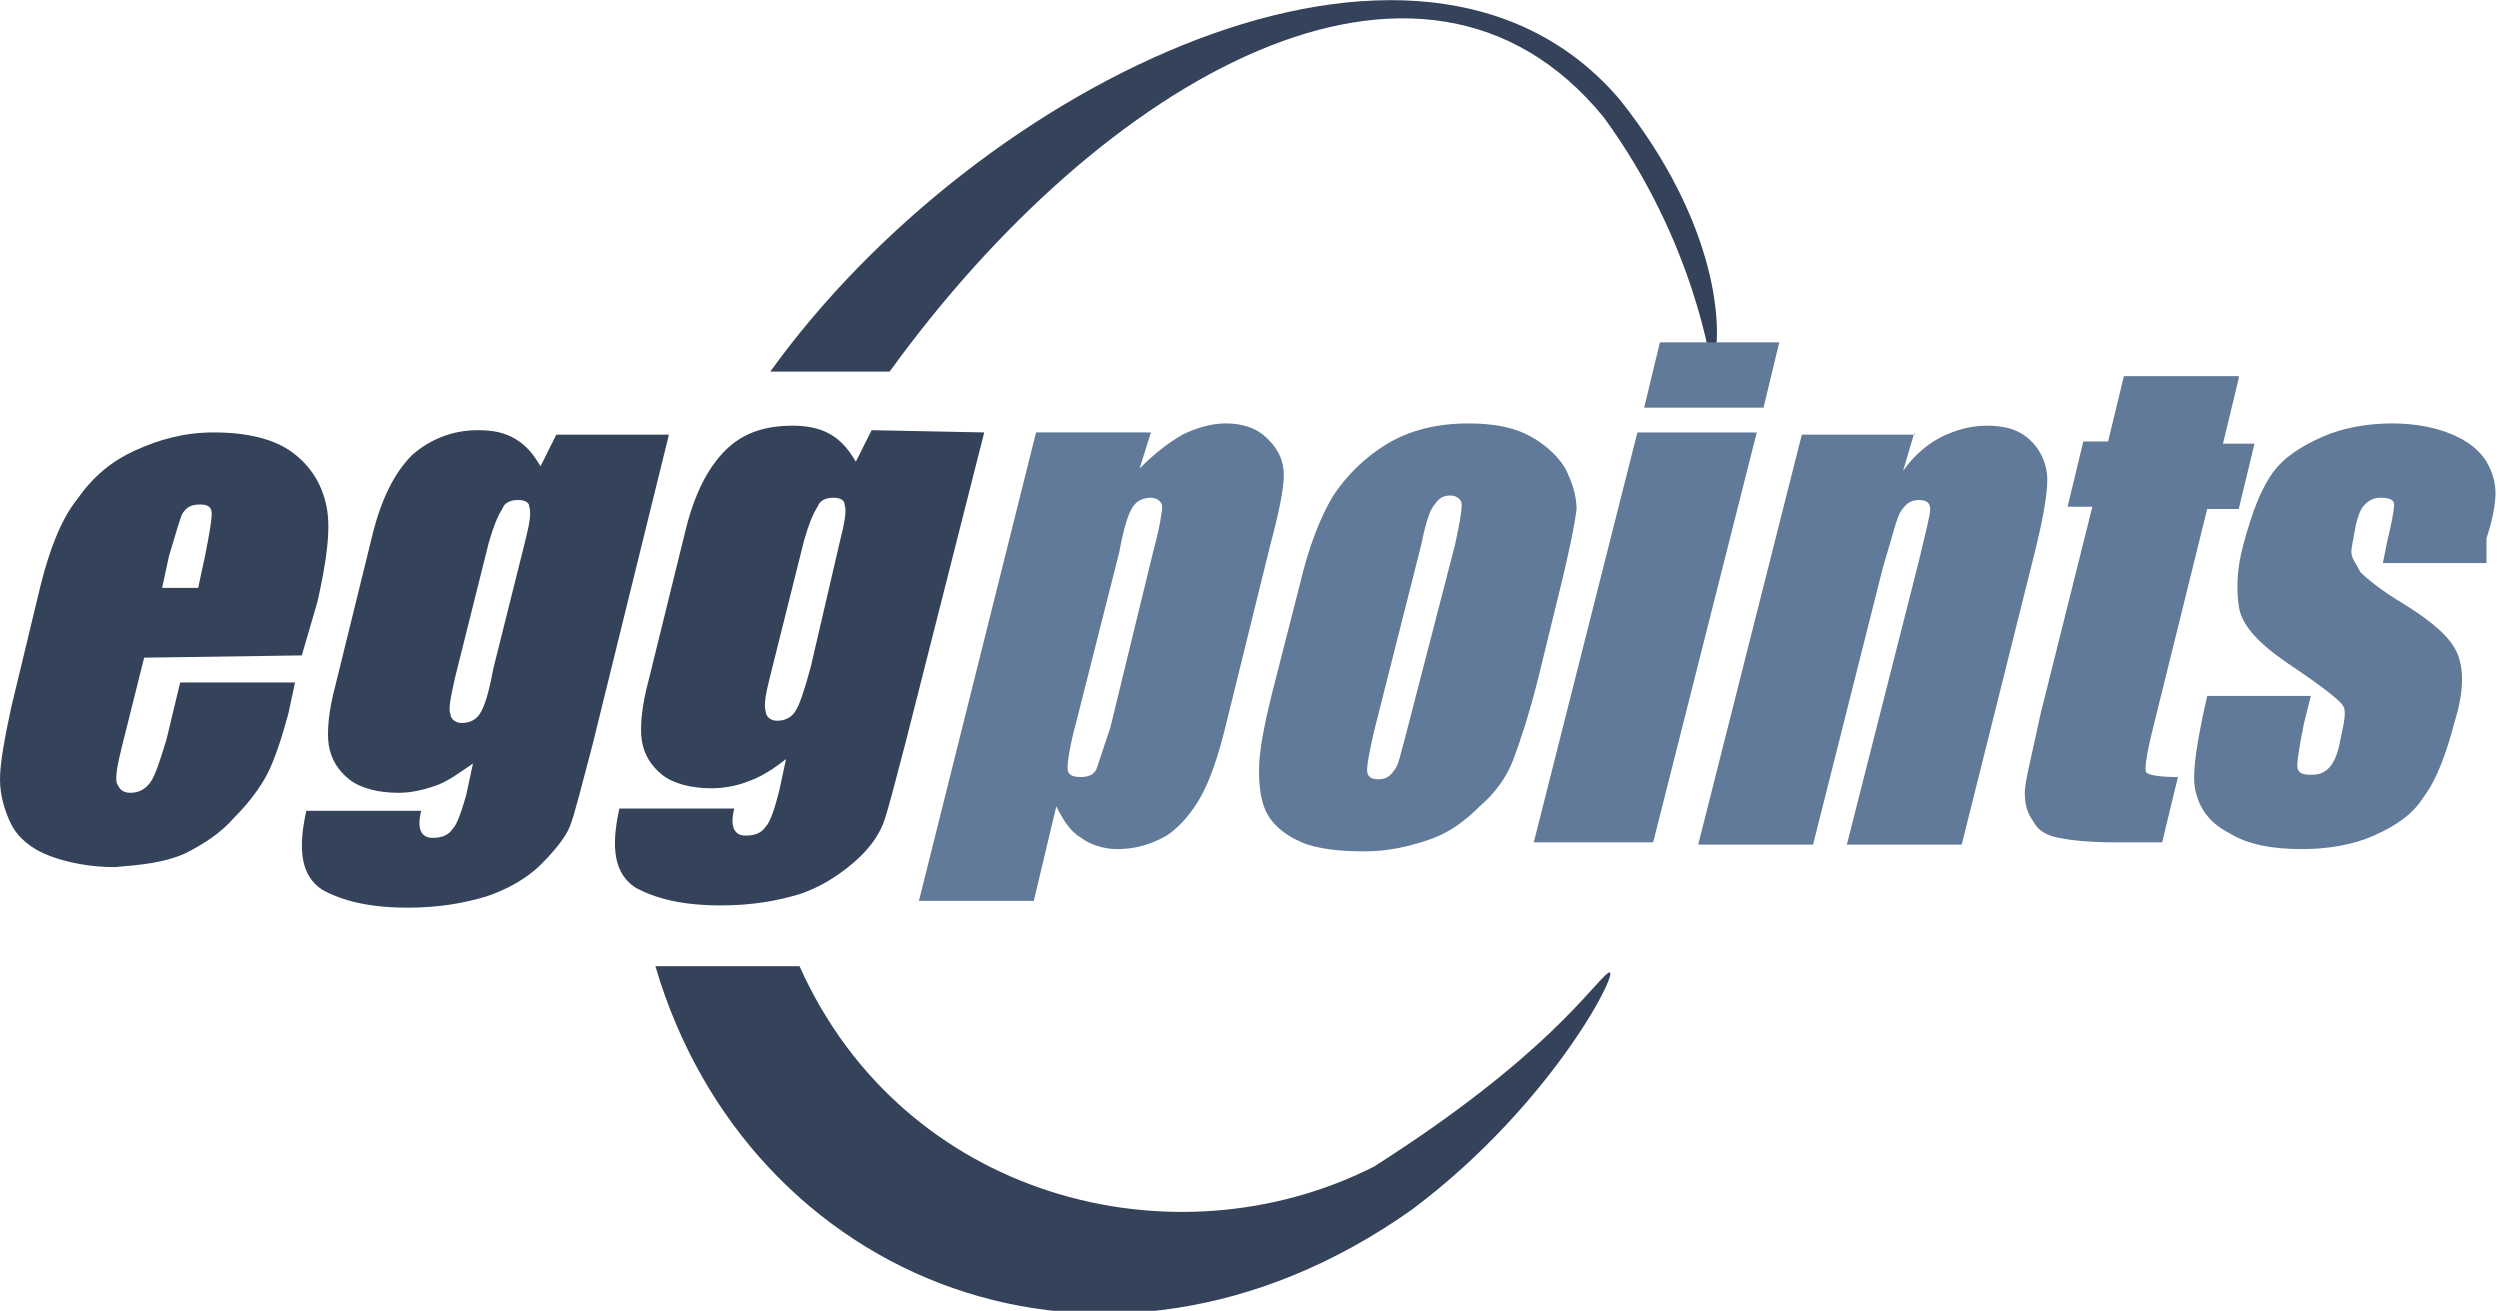 <?xml version="1.0" encoding="utf-8"?>
<!-- Generator: Adobe Illustrator 22.1.0, SVG Export Plug-In . SVG Version: 6.00 Build 0)  -->
<svg version="1.1" id="Layer_1" xmlns="http://www.w3.org/2000/svg" xmlns:xlink="http://www.w3.org/1999/xlink" x="0px" y="0px"
	 viewBox="0 0 111 58.2" style="enable-background:new 0 0 111 58.2;" xml:space="preserve">
<style type="text/css">
	.st0{fill:#34435A;}
	.st1{fill:#627A99;}
</style>
<g>
	<g>
		<path class="st0" d="M71.4,43.2c-0.7,0.5-2.7,3.7-10.4,8.6c-8.9,4.5-20.9,1.4-25.5-8.9h-6.4c4.1,14,19.9,20.5,33.6,10.8
			C69.1,48.9,72.1,42.7,71.4,43.2"/>
		<path class="st0" d="M71.9,4.4C63-6,43.4,3.7,34.2,16.5h5.3c9.4-13,23.6-21.2,31.7-11.3c4.1,5.6,4.8,11.2,4.8,11.2
			C76.6,14.8,76.3,9.9,71.9,4.4"/>
		<path class="st0" d="M13.4,29.1l-7,0.1l-1,4c-0.2,0.8-0.3,1.4-0.2,1.6c0.1,0.2,0.2,0.4,0.6,0.4c0.4,0,0.7-0.2,0.9-0.5
			c0.2-0.3,0.4-0.9,0.7-1.9L8,30.3l5.1,0l-0.3,1.4c-0.3,1.1-0.6,2-0.9,2.6c-0.3,0.6-0.8,1.3-1.5,2C9.8,37,9,37.5,8.2,37.9
			c-0.9,0.4-1.9,0.5-3.1,0.6c-1.1,0-2.1-0.2-2.9-0.5c-0.8-0.3-1.4-0.8-1.7-1.4c-0.3-0.6-0.5-1.3-0.5-2c0-0.7,0.2-1.8,0.5-3.2L1.8,26
			c0.4-1.6,0.9-2.9,1.6-3.8C4.1,21.2,4.9,20.5,6,20c1.1-0.5,2.2-0.8,3.5-0.8c1.5,0,2.7,0.3,3.5,0.9c0.8,0.6,1.3,1.4,1.5,2.4
			c0.2,1,0,2.4-0.4,4.2L13.4,29.1z M8.8,26.1l0.3-1.4c0.2-1,0.3-1.6,0.3-1.9c0-0.3-0.2-0.4-0.5-0.4c-0.4,0-0.6,0.1-0.8,0.4
			c-0.1,0.2-0.3,0.9-0.6,1.9l-0.3,1.4L8.8,26.1z"/>
		<path class="st0" d="M29.7,19.3l-3.4,13.8c-0.5,1.9-0.8,3.1-1,3.6c-0.2,0.5-0.7,1.1-1.3,1.7c-0.6,0.6-1.5,1.1-2.4,1.4
			c-1,0.3-2.1,0.5-3.5,0.5c-1.7,0-2.9-0.3-3.8-0.8c-0.9-0.6-1.1-1.7-0.7-3.5l5.1,0c-0.2,0.8,0,1.2,0.5,1.2c0.4,0,0.7-0.1,0.9-0.4
			c0.2-0.2,0.4-0.8,0.6-1.5l0.3-1.4c-0.6,0.4-1.1,0.8-1.7,1c-0.6,0.2-1.1,0.3-1.6,0.3c-0.9,0-1.7-0.2-2.2-0.6
			c-0.5-0.4-0.8-0.9-0.9-1.5c-0.1-0.6,0-1.6,0.3-2.7l1.6-6.5c0.4-1.7,1-2.9,1.8-3.7c0.8-0.7,1.8-1.1,2.9-1.1c0.7,0,1.2,0.1,1.7,0.4
			c0.5,0.3,0.8,0.7,1.1,1.2l0.7-1.4L29.7,19.3z M23.3,24.1c0.2-0.8,0.3-1.3,0.2-1.6c0-0.2-0.2-0.3-0.5-0.3c-0.3,0-0.6,0.1-0.7,0.4
			c-0.2,0.3-0.4,0.8-0.6,1.5l-1.5,6C20,31,19.9,31.5,20,31.7c0,0.2,0.2,0.4,0.5,0.4c0.3,0,0.6-0.1,0.8-0.4c0.2-0.3,0.4-0.9,0.6-2
			L23.3,24.1z"/>
		<path class="st0" d="M43.7,19.2L40.2,33c-0.5,1.9-0.8,3.1-1,3.6c-0.2,0.5-0.6,1.1-1.3,1.7c-0.7,0.6-1.5,1.1-2.4,1.4
			c-1,0.3-2.1,0.5-3.5,0.5c-1.7,0-2.9-0.3-3.8-0.8c-0.9-0.6-1.1-1.7-0.7-3.5l5.1,0c-0.2,0.8,0,1.2,0.5,1.2c0.4,0,0.7-0.1,0.9-0.4
			c0.2-0.2,0.4-0.8,0.6-1.6l0.3-1.4c-0.5,0.4-1.1,0.8-1.7,1c-0.5,0.2-1.1,0.3-1.6,0.3c-0.9,0-1.7-0.2-2.2-0.6
			c-0.5-0.4-0.8-0.9-0.9-1.5c-0.1-0.6,0-1.6,0.3-2.7l1.6-6.5c0.4-1.7,1-2.9,1.8-3.7c0.8-0.8,1.8-1.1,3-1.1c0.6,0,1.2,0.1,1.7,0.4
			c0.5,0.3,0.8,0.7,1.1,1.2l0.7-1.4L43.7,19.2z M37.3,24c0.2-0.8,0.3-1.3,0.2-1.6c0-0.2-0.2-0.3-0.5-0.3c-0.3,0-0.6,0.1-0.7,0.4
			c-0.2,0.3-0.4,0.8-0.6,1.5l-1.5,6c-0.2,0.8-0.3,1.3-0.2,1.6c0,0.2,0.2,0.4,0.5,0.4c0.3,0,0.6-0.1,0.8-0.4c0.2-0.3,0.4-0.9,0.7-2
			L37.3,24z"/>
		<path class="st1" d="M51.1,19.2l-0.5,1.6c0.6-0.6,1.2-1.1,1.9-1.5c0.6-0.3,1.3-0.5,1.9-0.5c0.8,0,1.4,0.2,1.9,0.7
			c0.5,0.5,0.7,1,0.7,1.6c0,0.6-0.2,1.6-0.6,3.1l-1.9,7.7c-0.4,1.7-0.8,2.8-1.2,3.5c-0.4,0.7-0.9,1.3-1.5,1.7
			c-0.7,0.4-1.4,0.6-2.2,0.6c-0.6,0-1.2-0.2-1.6-0.5c-0.5-0.3-0.8-0.8-1.1-1.4l-1,4.2h-5.1l5.2-20.8H51.1z M51.2,24.5
			c0.3-1.1,0.4-1.8,0.4-2c0-0.2-0.2-0.4-0.5-0.4c-0.3,0-0.6,0.1-0.8,0.4c-0.2,0.3-0.4,0.9-0.6,2l-1.9,7.5c-0.3,1.1-0.4,1.8-0.4,2.1
			c0,0.3,0.2,0.4,0.6,0.4c0.3,0,0.6-0.1,0.7-0.4c0.1-0.3,0.3-0.9,0.6-1.8L51.2,24.5z"/>
		<path class="st1" d="M69.4,25.6l-1.1,4.5c-0.4,1.6-0.8,2.8-1.1,3.6c-0.3,0.8-0.8,1.5-1.5,2.1c-0.7,0.7-1.4,1.2-2.3,1.5
			c-0.9,0.3-1.8,0.5-2.8,0.5c-1.1,0-2.1-0.1-2.8-0.4c-0.7-0.3-1.2-0.7-1.5-1.2c-0.3-0.5-0.4-1.2-0.4-2c0-0.8,0.2-1.9,0.6-3.5
			l1.2-4.7c0.4-1.7,0.9-3,1.5-4c0.6-0.9,1.4-1.7,2.4-2.3c1-0.6,2.2-0.9,3.6-0.9c1.2,0,2.1,0.2,2.8,0.6c0.7,0.4,1.2,0.9,1.5,1.4
			c0.3,0.6,0.5,1.2,0.5,1.8C69.9,23.4,69.7,24.3,69.4,25.6 M64.6,24.2c0.2-0.9,0.3-1.5,0.3-1.8c0-0.2-0.2-0.4-0.5-0.4
			c-0.3,0-0.5,0.1-0.7,0.4c-0.2,0.2-0.4,0.8-0.6,1.8L61,32.5c-0.2,0.9-0.3,1.4-0.3,1.7c0,0.3,0.2,0.4,0.5,0.4c0.3,0,0.5-0.1,0.7-0.4
			c0.2-0.2,0.3-0.8,0.5-1.5L64.6,24.2z"/>
		<path class="st1" d="M78,19.2l-4.6,18.2h-5.3l4.6-18.2H78z M79,15.2l-0.7,2.9H73l0.7-2.9H79z"/>
		<path class="st1" d="M85,19.2l-0.5,1.7c0.5-0.7,1.1-1.2,1.7-1.5c0.6-0.3,1.3-0.5,2-0.5c0.9,0,1.5,0.2,2,0.7c0.4,0.4,0.7,1,0.7,1.7
			c0,0.7-0.2,1.8-0.6,3.4l-3.2,12.8h-5.1l3.2-12.6c0.3-1.3,0.5-2,0.5-2.3c0-0.3-0.2-0.4-0.5-0.4c-0.4,0-0.6,0.2-0.8,0.5
			c-0.2,0.3-0.4,1.2-0.8,2.5l-3.1,12.3h-5.1l4.6-18.2H85z"/>
		<path class="st1" d="M99.4,16.8l-0.7,2.9h1.4l-0.7,2.9H98l-2.4,9.7c-0.3,1.2-0.4,1.9-0.3,2c0.1,0.1,0.5,0.2,1.4,0.2l-0.7,2.9h-2.1
			c-1.2,0-2-0.1-2.5-0.2c-0.5-0.1-0.9-0.3-1.1-0.7c-0.3-0.4-0.4-0.8-0.4-1.3c0-0.5,0.3-1.6,0.7-3.5l2.3-9.2h-1.1l0.7-2.9h1.1
			l0.7-2.9H99.4z"/>
		<path class="st1" d="M110.4,25h-4.6l0.2-1c0.2-0.8,0.3-1.4,0.3-1.6c0-0.2-0.2-0.3-0.6-0.3c-0.3,0-0.5,0.1-0.7,0.3
			c-0.2,0.2-0.3,0.5-0.4,0.9c-0.1,0.6-0.2,1-0.2,1.2c0,0.3,0.2,0.5,0.4,0.9c0.3,0.3,0.9,0.8,1.9,1.4c1.3,0.8,2.1,1.5,2.4,2.2
			c0.3,0.7,0.3,1.7-0.1,3c-0.4,1.5-0.8,2.6-1.4,3.4c-0.5,0.8-1.3,1.3-2.2,1.7c-0.9,0.4-2,0.6-3.2,0.6c-1.3,0-2.4-0.2-3.2-0.7
			c-0.8-0.4-1.3-1-1.5-1.8c-0.2-0.7,0-1.9,0.3-3.4l0.2-0.9h4.6l-0.3,1.2c-0.2,1-0.3,1.6-0.3,1.9c0,0.3,0.2,0.4,0.6,0.4
			c0.4,0,0.6-0.1,0.8-0.3c0.2-0.2,0.4-0.6,0.5-1.2c0.2-0.9,0.3-1.4,0.1-1.6c-0.1-0.2-1-0.9-2.5-1.9c-1.3-0.9-2-1.7-2.1-2.5
			c-0.1-0.7-0.1-1.6,0.2-2.7c0.4-1.5,0.8-2.5,1.3-3.2c0.5-0.7,1.3-1.2,2.2-1.6c0.9-0.4,2-0.6,3.1-0.6c1.1,0,2,0.2,2.7,0.5
			c0.7,0.3,1.2,0.7,1.5,1.2c0.3,0.5,0.4,1,0.4,1.4c0,0.4-0.1,1.1-0.4,2L110.4,25z"/>
	</g>
</g>
</svg>
